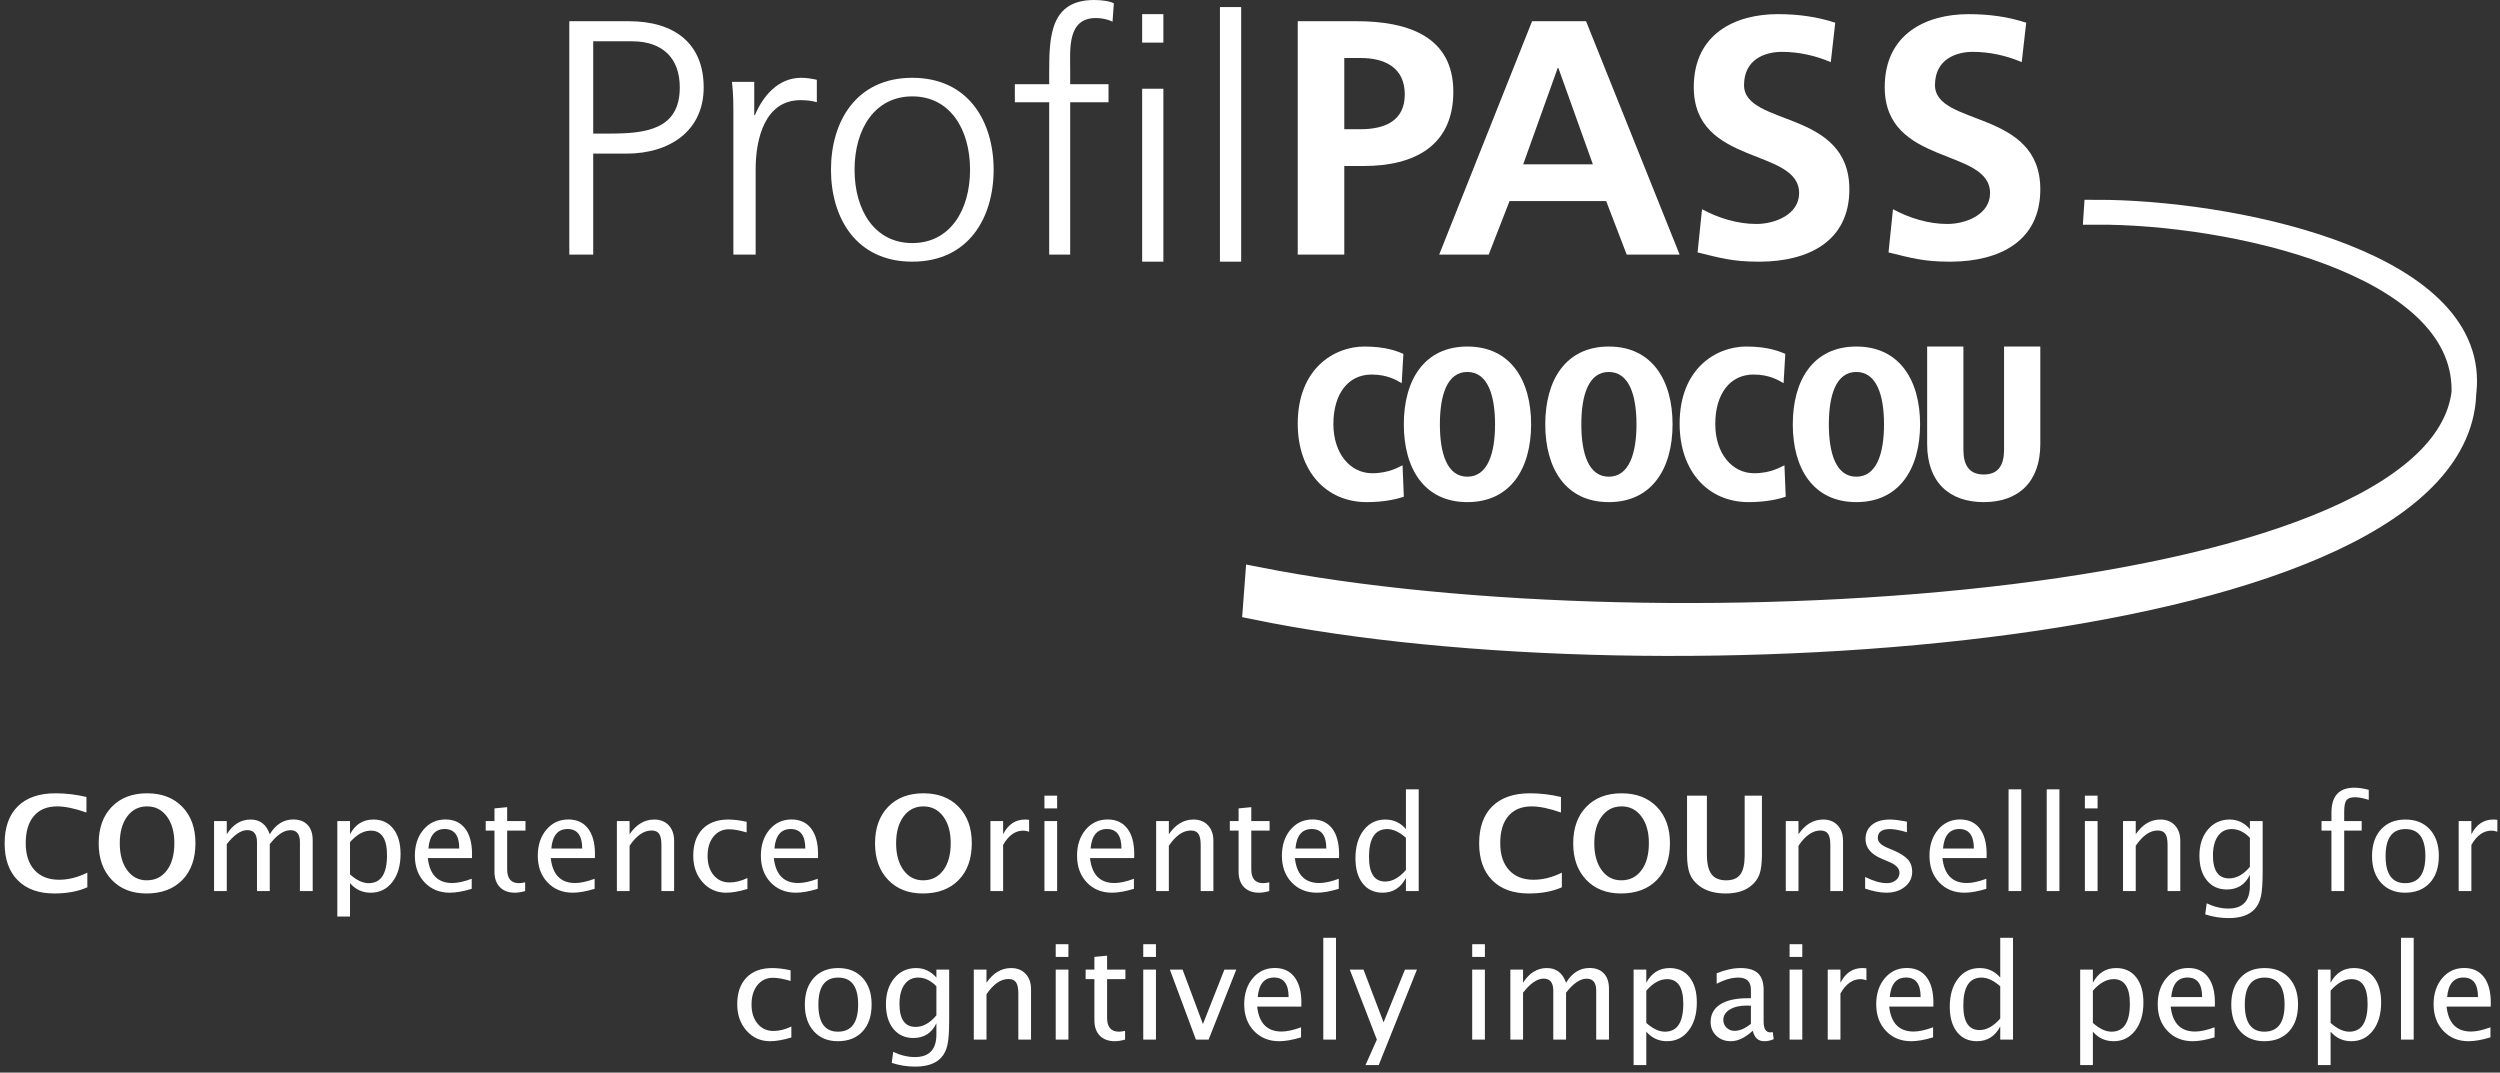 <?xml version="1.0" encoding="UTF-8"?>
<svg width="303px" height="130px" viewBox="0 0 303 130" version="1.1" xmlns="http://www.w3.org/2000/svg" xmlns:xlink="http://www.w3.org/1999/xlink">
    <rect x="0" y="0" width="303" height="130" fill="#333333" stroke="none"/>
    <!-- Generator: Sketch 61 (89581) - https://sketch.com -->
    <title>Logo-Coocou</title>
    <desc>Created with Sketch.</desc>
    <g id="CORE-&amp;-COOCOU" stroke="none" stroke-width="1" fill="none" fill-rule="evenodd">
        <g id="SCOUT---Vorschaltseite" transform="translate(-604, -541)">
            <g id="Logo-Coocou" transform="translate(603, 541)">
                <path d="M70,2.571 L70,30.857 L72.896,30.857 L72.896,18.619 L76.926,18.619 C82.172,18.619 86.286,15.865 86.286,10.595 C86.286,5.246 82.718,2.571 77.219,2.571 L70,2.571 Z M72.896,5.004 L77.597,5.004 C81.291,5.004 83.39,7.03 83.39,10.595 C83.39,15.701 79.276,16.189 74.91,16.189 L72.896,16.189 L72.896,5.004 Z" id="Fill-1" fill="#FFFFFF"></path>
                <path d="M92.5,13.944 L92.414,13.944 L92.414,9.922 L89.714,9.922 C89.885,11.44 89.885,12.302 89.885,14.601 L89.885,30.857 L92.585,30.857 L92.585,20.513 C92.585,16.736 93.742,12.138 98.028,12.138 C98.715,12.138 99.443,12.221 100,12.384 L100,9.675 C99.529,9.552 98.757,9.429 98.113,9.429 C95.328,9.429 93.486,11.604 92.5,13.944 Z" id="Fill-2" fill="#FFFFFF"></path>
                <path d="M101.714,20.571 C101.714,26.373 104.738,31.714 111.571,31.714 C118.405,31.714 121.429,26.373 121.429,20.571 C121.429,14.77 118.405,9.429 111.571,9.429 C104.738,9.429 101.714,14.77 101.714,20.571 Z M104.572,20.571 C104.572,15.647 107.016,11.682 111.571,11.682 C116.127,11.682 118.571,15.647 118.571,20.571 C118.571,25.496 116.127,29.461 111.571,29.461 C107.016,29.461 104.572,25.496 104.572,20.571 Z" id="Fill-3" fill="#FFFFFF"></path>
                <path d="M128.162,8.707 L128.162,10.205 L124,10.205 L124,12.392 L128.162,12.392 L128.162,30.857 L130.706,30.857 L130.706,12.392 L135.353,12.392 L135.353,10.205 L130.706,10.205 L130.706,8.423 C130.706,5.953 130.343,2.187 133.818,2.187 C134.545,2.187 135.313,2.349 135.838,2.633 L136,0.405 C135.515,0.121 134.424,0 133.616,0 C128.323,0 128.162,4.373 128.162,8.707 Z" id="Fill-4" fill="#FFFFFF"></path>
                <path d="M139.429,5.165 L142,5.165 L142,1.714 L139.429,1.714 L139.429,5.165 Z M139.429,31.714 L142,31.714 L142,10.754 L139.429,10.754 L139.429,31.714 Z" id="Fill-5" fill="#FFFFFF"></path>
                <polygon id="Fill-6" fill="#FFFFFF" points="148.857 31.714 151.429 31.714 151.429 0.857 148.857 0.857"></polygon>
                <path d="M158.286,2.571 L158.286,30.857 L163.927,30.857 L163.927,20.118 L166.304,20.118 C172.348,20.118 177.143,17.727 177.143,11.122 C177.143,4.355 171.542,2.571 165.418,2.571 L158.286,2.571 Z M163.927,7.03 L165.901,7.03 C168.803,7.03 171.26,8.165 171.26,11.447 C171.26,14.728 168.722,15.661 165.901,15.661 L163.927,15.661 L163.927,7.03 Z" id="Fill-7" fill="#FFFFFF"></path>
                <path d="M186.689,2.571 L175.429,30.857 L181.431,30.857 L183.955,24.373 L195.67,24.373 L198.156,30.857 L204.571,30.857 L193.229,2.571 L186.689,2.571 Z M189.793,8.244 L189.876,8.244 L194.056,19.916 L185.611,19.916 L189.793,8.244 Z" id="Fill-8" fill="#FFFFFF"></path>
                <path d="M206.286,10.564 C206.286,20.164 219.052,17.877 219.052,23.405 C219.052,26.023 216.09,27.145 213.878,27.145 C211.584,27.145 209.29,26.438 207.286,25.358 L206.745,30.593 C209.575,31.287 210.994,31.7 214.053,31.714 L214.335,31.714 C220.165,31.681 225.143,29.26 225.143,22.947 C225.143,13.225 212.377,15.344 212.377,10.316 C212.377,7.157 214.964,6.285 216.965,6.285 C219.01,6.285 221.054,6.742 222.89,7.531 L223.432,2.753 C221.304,2.047 218.968,1.714 216.466,1.714 C211.334,1.714 206.286,4.082 206.286,10.564 Z" id="Fill-9" fill="#FFFFFF"></path>
                <path d="M229.429,10.564 C229.429,20.164 242.195,17.877 242.195,23.405 C242.195,26.023 239.232,27.145 237.021,27.145 C234.728,27.145 232.432,26.438 230.43,25.358 L229.887,30.593 C232.717,31.287 234.137,31.7 237.196,31.714 L237.478,31.714 C243.308,31.681 248.286,29.26 248.286,22.947 C248.286,13.225 235.52,15.344 235.52,10.316 C235.52,7.157 238.106,6.285 240.108,6.285 C242.153,6.285 244.197,6.742 246.033,7.531 L246.575,2.753 C244.447,2.047 242.112,1.714 239.608,1.714 C234.477,1.714 229.429,4.082 229.429,10.564 Z" id="Fill-10" fill="#FFFFFF"></path>
                <path d="M255.047,25.728 C271.072,25.638 299.701,31.663 299.63,47.295 C299.495,76.946 202.408,83.73 153.143,73.595 L153.397,70.22 C202.692,79.962 299.714,74.026 299.714,46.173 C299.714,31.49 271.068,25.702 255.048,25.714 L255.047,25.728 Z" id="Fill-11" fill="#FFFFFF"></path>
                <path d="M255.047,25.728 C271.072,25.638 299.701,31.663 299.63,47.295 C299.495,76.946 202.408,83.73 153.143,73.595 L153.397,70.22 C202.692,79.962 299.714,74.026 299.714,46.173 C299.714,31.49 271.068,25.702 255.048,25.714 L255.047,25.728 Z" id="Stroke-12" stroke="#FFFFFF" stroke-width="3"></path>
                <path d="M171.091,42.888 C170.397,42.601 169.034,42 166.36,42 C162.709,42 158.286,44.664 158.286,51.35 C158.286,57.122 161.731,60.857 166.643,60.857 C168.931,60.857 170.423,60.439 171.143,60.204 L170.989,56.391 C170.577,56.574 169.369,57.357 167.311,57.357 C164.637,57.357 162.606,54.954 162.606,51.402 C162.606,47.72 164.406,45.395 167.234,45.395 C169.163,45.395 170.243,46.074 170.886,46.44 L171.091,42.888 Z" id="Fill-13" fill="#FFFFFF"></path>
                <path d="M171.143,51.429 C171.143,56.783 173.615,60.857 178.844,60.857 C184.074,60.857 186.571,56.783 186.571,51.429 C186.571,46.074 184.074,42 178.844,42 C173.615,42 171.143,46.074 171.143,51.429 Z M175.514,51.429 C175.514,47.929 176.372,45.082 178.844,45.082 C181.316,45.082 182.2,47.929 182.2,51.429 C182.2,54.928 181.316,57.775 178.844,57.775 C176.372,57.775 175.514,54.928 175.514,51.429 Z" id="Fill-14" fill="#FFFFFF"></path>
                <path d="M188.286,51.429 C188.286,56.783 190.757,60.857 195.987,60.857 C201.217,60.857 203.714,56.783 203.714,51.429 C203.714,46.074 201.217,42 195.987,42 C190.757,42 188.286,46.074 188.286,51.429 Z M192.657,51.429 C192.657,47.929 193.515,45.082 195.987,45.082 C198.459,45.082 199.343,47.929 199.343,51.429 C199.343,54.928 198.459,57.775 195.987,57.775 C193.515,57.775 192.657,54.928 192.657,51.429 Z" id="Fill-15" fill="#FFFFFF"></path>
                <path d="M217.377,42.888 C216.683,42.601 215.32,42 212.646,42 C208.994,42 204.571,44.664 204.571,51.35 C204.571,57.122 208.017,60.857 212.929,60.857 C215.217,60.857 216.709,60.439 217.429,60.204 L217.274,56.391 C216.863,56.574 215.654,57.357 213.597,57.357 C210.923,57.357 208.891,54.954 208.891,51.402 C208.891,47.72 210.691,45.395 213.52,45.395 C215.449,45.395 216.529,46.074 217.171,46.44 L217.377,42.888 Z" id="Fill-16" fill="#FFFFFF"></path>
                <path d="M218.286,51.429 C218.286,56.783 220.757,60.857 225.987,60.857 C231.217,60.857 233.714,56.783 233.714,51.429 C233.714,46.074 231.217,42 225.987,42 C220.757,42 218.286,46.074 218.286,51.429 Z M222.657,51.429 C222.657,47.929 223.515,45.082 225.987,45.082 C228.459,45.082 229.343,47.929 229.343,51.429 C229.343,54.928 228.459,57.775 225.987,57.775 C223.515,57.775 222.657,54.928 222.657,51.429 Z" id="Fill-17" fill="#FFFFFF"></path>
                <path d="M234.571,53.819 C234.571,58.414 237.223,60.857 241.429,60.857 C245.634,60.857 248.286,58.414 248.286,53.819 L248.286,42 L243.893,42 L243.893,54.509 C243.893,56.369 243.196,57.511 241.429,57.511 C239.661,57.511 238.964,56.369 238.964,54.509 L238.964,42 L234.571,42 L234.571,53.819 Z" id="Fill-18" fill="#FFFFFF"></path>
                <path d="M7.578,108.289 C9.13,108.289 10.466,108.039 11.586,107.539 L11.586,107.539 L11.586,105.766 C10.43,106.339 9.284,106.625 8.148,106.625 C6.883,106.625 5.895,106.234 5.184,105.453 C4.473,104.672 4.117,103.583 4.117,102.188 C4.117,100.766 4.448,99.668 5.109,98.895 C5.771,98.121 6.711,97.734 7.93,97.734 C8.883,97.734 10.065,97.982 11.477,98.477 L11.477,98.477 L11.477,96.594 C10.232,96.297 8.979,96.148 7.719,96.148 C5.745,96.148 4.225,96.673 3.16,97.723 C2.095,98.772 1.562,100.271 1.562,102.219 C1.562,104.13 2.091,105.62 3.148,106.688 C4.206,107.755 5.682,108.289 7.578,108.289 Z M18.75,108.289 C20.589,108.289 22.038,107.745 23.098,106.656 C24.158,105.568 24.688,104.081 24.688,102.195 C24.688,100.352 24.158,98.883 23.098,97.789 C22.038,96.695 20.615,96.148 18.828,96.148 C17.031,96.148 15.604,96.695 14.547,97.789 C13.49,98.883 12.961,100.359 12.961,102.219 C12.961,104.057 13.487,105.529 14.539,106.633 C15.591,107.737 16.995,108.289 18.75,108.289 Z M18.781,106.695 C17.802,106.695 17.013,106.285 16.414,105.465 C15.815,104.645 15.516,103.56 15.516,102.211 C15.516,100.852 15.816,99.766 16.418,98.953 C17.02,98.141 17.823,97.734 18.828,97.734 C19.823,97.734 20.622,98.141 21.227,98.953 C21.831,99.766 22.133,100.844 22.133,102.188 C22.133,103.573 21.832,104.671 21.23,105.48 C20.629,106.29 19.812,106.695 18.781,106.695 Z M28.484,108 L28.484,102.312 C29.37,101.177 30.201,100.609 30.977,100.609 C31.758,100.609 32.148,101.096 32.148,102.07 L32.148,102.07 L32.148,108 L33.695,108 L33.695,102.312 C34.57,101.182 35.406,100.617 36.203,100.617 C36.969,100.617 37.352,101.102 37.352,102.07 L37.352,102.07 L37.352,108 L38.898,108 L38.898,101.828 C38.898,101.036 38.693,100.421 38.281,99.98 C37.87,99.54 37.289,99.32 36.539,99.32 C35.372,99.32 34.424,99.917 33.695,101.109 C33.284,99.922 32.51,99.328 31.375,99.328 C30.198,99.328 29.234,99.922 28.484,101.109 L28.484,101.109 L28.484,99.516 L26.945,99.516 L26.945,108 L28.484,108 Z M43.422,111.086 L43.422,107.039 C44.089,107.81 44.924,108.195 45.93,108.195 C47.013,108.195 47.887,107.764 48.551,106.902 C49.215,106.04 49.547,104.906 49.547,103.5 C49.547,102.208 49.254,101.19 48.668,100.445 C48.082,99.701 47.279,99.328 46.258,99.328 C44.997,99.328 44.052,99.922 43.422,101.109 L43.422,101.109 L43.422,99.516 L41.883,99.516 L41.883,111.086 L43.422,111.086 Z M45.688,107.039 C44.969,107.039 44.214,106.685 43.422,105.977 L43.422,105.977 L43.422,102.07 C44.24,101.138 45.078,100.672 45.938,100.672 C47.25,100.672 47.906,101.667 47.906,103.656 C47.906,105.911 47.167,107.039 45.688,107.039 Z M55.523,108.195 C56.258,108.195 57.141,108.039 58.172,107.727 L58.172,107.727 L58.172,106.508 C57.24,106.852 56.453,107.023 55.812,107.023 C54.062,107.023 53.076,106.016 52.852,104 L52.852,104 L58.203,104 L58.211,103.523 C58.211,102.18 57.931,101.143 57.371,100.414 C56.811,99.685 56.018,99.32 54.992,99.32 C53.909,99.32 53.02,99.732 52.324,100.555 C51.629,101.378 51.281,102.432 51.281,103.719 C51.281,105.042 51.676,106.118 52.465,106.949 C53.254,107.78 54.273,108.195 55.523,108.195 Z M56.664,102.844 L52.922,102.844 C53.057,101.266 53.716,100.477 54.898,100.477 C56.076,100.477 56.664,101.266 56.664,102.844 L56.664,102.844 Z M63.414,108.195 C63.763,108.195 64.174,108.13 64.648,108 L64.648,108 L64.648,106.938 C64.357,107.005 64.109,107.039 63.906,107.039 C62.948,107.039 62.469,106.484 62.469,105.375 L62.469,105.375 L62.469,100.672 L64.688,100.672 L64.688,99.516 L62.469,99.516 L62.469,97.828 L60.93,97.977 L60.93,99.516 L59.867,99.516 L59.867,100.672 L60.93,100.672 L60.93,105.656 C60.93,106.453 61.148,107.076 61.586,107.523 C62.023,107.971 62.633,108.195 63.414,108.195 Z M70.422,108.195 C71.156,108.195 72.039,108.039 73.07,107.727 L73.07,107.727 L73.07,106.508 C72.138,106.852 71.352,107.023 70.711,107.023 C68.961,107.023 67.974,106.016 67.75,104 L67.75,104 L73.102,104 L73.109,103.523 C73.109,102.18 72.829,101.143 72.27,100.414 C71.71,99.685 70.917,99.32 69.891,99.32 C68.807,99.32 67.918,99.732 67.223,100.555 C66.527,101.378 66.18,102.432 66.18,103.719 C66.18,105.042 66.574,106.118 67.363,106.949 C68.152,107.78 69.172,108.195 70.422,108.195 Z M71.562,102.844 L67.82,102.844 C67.956,101.266 68.615,100.477 69.797,100.477 C70.974,100.477 71.562,101.266 71.562,102.844 L71.562,102.844 Z M77.305,108 L77.305,102.508 C78.138,101.273 79.026,100.656 79.969,100.656 C80.396,100.656 80.702,100.79 80.887,101.059 C81.072,101.327 81.164,101.776 81.164,102.406 L81.164,102.406 L81.164,108 L82.703,108 L82.703,101.906 C82.703,101.12 82.484,100.493 82.047,100.027 C81.609,99.561 81.023,99.328 80.289,99.328 C79.112,99.328 78.117,99.922 77.305,101.109 L77.305,101.109 L77.305,99.516 L75.766,99.516 L75.766,108 L77.305,108 Z M89.008,108.195 C89.732,108.195 90.591,108.044 91.586,107.742 L91.586,107.742 L91.586,106.414 C90.841,106.773 90.117,106.953 89.414,106.953 C88.622,106.953 87.982,106.659 87.492,106.07 C87.003,105.482 86.758,104.711 86.758,103.758 C86.758,102.773 86.996,101.986 87.473,101.395 C87.949,100.803 88.581,100.508 89.367,100.508 C89.914,100.508 90.622,100.635 91.492,100.891 L91.492,100.891 L91.492,99.602 C90.674,99.419 89.935,99.328 89.273,99.328 C87.935,99.328 86.892,99.714 86.145,100.484 C85.397,101.255 85.023,102.331 85.023,103.711 C85.023,105.003 85.401,106.073 86.156,106.922 C86.911,107.771 87.862,108.195 89.008,108.195 Z M97.461,108.195 C98.195,108.195 99.078,108.039 100.109,107.727 L100.109,107.727 L100.109,106.508 C99.177,106.852 98.391,107.023 97.75,107.023 C96,107.023 95.013,106.016 94.789,104 L94.789,104 L100.141,104 L100.148,103.523 C100.148,102.18 99.868,101.143 99.309,100.414 C98.749,99.685 97.956,99.32 96.93,99.32 C95.846,99.32 94.957,99.732 94.262,100.555 C93.566,101.378 93.219,102.432 93.219,103.719 C93.219,105.042 93.613,106.118 94.402,106.949 C95.191,107.78 96.211,108.195 97.461,108.195 Z M98.602,102.844 L94.859,102.844 C94.995,101.266 95.654,100.477 96.836,100.477 C98.013,100.477 98.602,101.266 98.602,102.844 L98.602,102.844 Z M112.844,108.289 C114.682,108.289 116.132,107.745 117.191,106.656 C118.251,105.568 118.781,104.081 118.781,102.195 C118.781,100.352 118.251,98.883 117.191,97.789 C116.132,96.695 114.708,96.148 112.922,96.148 C111.125,96.148 109.698,96.695 108.641,97.789 C107.583,98.883 107.055,100.359 107.055,102.219 C107.055,104.057 107.581,105.529 108.633,106.633 C109.685,107.737 111.089,108.289 112.844,108.289 Z M112.875,106.695 C111.896,106.695 111.107,106.285 110.508,105.465 C109.909,104.645 109.609,103.56 109.609,102.211 C109.609,100.852 109.91,99.766 110.512,98.953 C111.113,98.141 111.917,97.734 112.922,97.734 C113.917,97.734 114.716,98.141 115.32,98.953 C115.924,99.766 116.227,100.844 116.227,102.188 C116.227,103.573 115.926,104.671 115.324,105.48 C114.723,106.29 113.906,106.695 112.875,106.695 Z M122.578,108 L122.578,102.406 C123.234,101.25 124.049,100.672 125.023,100.672 C125.227,100.672 125.461,100.716 125.727,100.805 L125.727,100.805 L125.727,99.367 C125.555,99.341 125.391,99.328 125.234,99.328 C124.073,99.328 123.188,99.922 122.578,101.109 L122.578,101.109 L122.578,99.516 L121.039,99.516 L121.039,108 L122.578,108 Z M129.125,97.977 L129.125,96.438 L127.586,96.438 L127.586,97.977 L129.125,97.977 Z M129.125,108 L129.125,99.516 L127.586,99.516 L127.586,108 L129.125,108 Z M135.781,108.195 C136.516,108.195 137.398,108.039 138.43,107.727 L138.43,107.727 L138.43,106.508 C137.497,106.852 136.711,107.023 136.07,107.023 C134.32,107.023 133.333,106.016 133.109,104 L133.109,104 L138.461,104 L138.469,103.523 C138.469,102.18 138.189,101.143 137.629,100.414 C137.069,99.685 136.276,99.32 135.25,99.32 C134.167,99.32 133.277,99.732 132.582,100.555 C131.887,101.378 131.539,102.432 131.539,103.719 C131.539,105.042 131.934,106.118 132.723,106.949 C133.512,107.78 134.531,108.195 135.781,108.195 Z M136.922,102.844 L133.18,102.844 C133.315,101.266 133.974,100.477 135.156,100.477 C136.333,100.477 136.922,101.266 136.922,102.844 L136.922,102.844 Z M142.664,108 L142.664,102.508 C143.497,101.273 144.385,100.656 145.328,100.656 C145.755,100.656 146.061,100.79 146.246,101.059 C146.431,101.327 146.523,101.776 146.523,102.406 L146.523,102.406 L146.523,108 L148.062,108 L148.062,101.906 C148.062,101.12 147.844,100.493 147.406,100.027 C146.969,99.561 146.383,99.328 145.648,99.328 C144.471,99.328 143.477,99.922 142.664,101.109 L142.664,101.109 L142.664,99.516 L141.125,99.516 L141.125,108 L142.664,108 Z M153.602,108.195 C153.951,108.195 154.362,108.13 154.836,108 L154.836,108 L154.836,106.938 C154.544,107.005 154.297,107.039 154.094,107.039 C153.135,107.039 152.656,106.484 152.656,105.375 L152.656,105.375 L152.656,100.672 L154.875,100.672 L154.875,99.516 L152.656,99.516 L152.656,97.828 L151.117,97.977 L151.117,99.516 L150.055,99.516 L150.055,100.672 L151.117,100.672 L151.117,105.656 C151.117,106.453 151.336,107.076 151.773,107.523 C152.211,107.971 152.82,108.195 153.602,108.195 Z M160.609,108.195 C161.344,108.195 162.227,108.039 163.258,107.727 L163.258,107.727 L163.258,106.508 C162.326,106.852 161.539,107.023 160.898,107.023 C159.148,107.023 158.161,106.016 157.938,104 L157.938,104 L163.289,104 L163.297,103.523 C163.297,102.18 163.017,101.143 162.457,100.414 C161.897,99.685 161.104,99.32 160.078,99.32 C158.995,99.32 158.105,99.732 157.41,100.555 C156.715,101.378 156.367,102.432 156.367,103.719 C156.367,105.042 156.762,106.118 157.551,106.949 C158.34,107.78 159.359,108.195 160.609,108.195 Z M161.75,102.844 L158.008,102.844 C158.143,101.266 158.802,100.477 159.984,100.477 C161.161,100.477 161.75,101.266 161.75,102.844 L161.75,102.844 Z M168.57,108.195 C169.831,108.195 170.773,107.599 171.398,106.406 L171.398,106.406 L171.398,108 L172.945,108 L172.945,95.664 L171.398,95.664 L171.398,100.484 C170.737,99.714 169.904,99.328 168.898,99.328 C167.815,99.328 166.941,99.758 166.277,100.617 C165.613,101.477 165.281,102.612 165.281,104.023 C165.281,105.315 165.574,106.333 166.16,107.078 C166.746,107.823 167.549,108.195 168.57,108.195 Z M168.891,106.844 C167.578,106.844 166.922,105.852 166.922,103.867 C166.922,101.612 167.659,100.484 169.133,100.484 C169.846,100.484 170.602,100.836 171.398,101.539 L171.398,101.539 L171.398,105.445 C170.581,106.378 169.745,106.844 168.891,106.844 Z M186.289,108.289 C187.841,108.289 189.177,108.039 190.297,107.539 L190.297,107.539 L190.297,105.766 C189.141,106.339 187.995,106.625 186.859,106.625 C185.594,106.625 184.605,106.234 183.895,105.453 C183.184,104.672 182.828,103.583 182.828,102.188 C182.828,100.766 183.159,99.668 183.82,98.895 C184.482,98.121 185.422,97.734 186.641,97.734 C187.594,97.734 188.776,97.982 190.188,98.477 L190.188,98.477 L190.188,96.594 C188.943,96.297 187.69,96.148 186.43,96.148 C184.456,96.148 182.936,96.673 181.871,97.723 C180.806,98.772 180.273,100.271 180.273,102.219 C180.273,104.13 180.802,105.62 181.859,106.688 C182.917,107.755 184.393,108.289 186.289,108.289 Z M197.461,108.289 C199.299,108.289 200.749,107.745 201.809,106.656 C202.868,105.568 203.398,104.081 203.398,102.195 C203.398,100.352 202.868,98.883 201.809,97.789 C200.749,96.695 199.326,96.148 197.539,96.148 C195.742,96.148 194.315,96.695 193.258,97.789 C192.201,98.883 191.672,100.359 191.672,102.219 C191.672,104.057 192.198,105.529 193.25,106.633 C194.302,107.737 195.706,108.289 197.461,108.289 Z M197.492,106.695 C196.513,106.695 195.724,106.285 195.125,105.465 C194.526,104.645 194.227,103.56 194.227,102.211 C194.227,100.852 194.527,99.766 195.129,98.953 C195.73,98.141 196.534,97.734 197.539,97.734 C198.534,97.734 199.333,98.141 199.938,98.953 C200.542,99.766 200.844,100.844 200.844,102.188 C200.844,103.573 200.543,104.671 199.941,105.48 C199.34,106.29 198.523,106.695 197.492,106.695 Z M210.172,108.289 C211.411,108.289 212.398,108.005 213.133,107.438 C213.669,107.026 214.039,106.54 214.242,105.98 C214.445,105.421 214.547,104.607 214.547,103.539 L214.547,103.539 L214.547,96.438 L212.453,96.438 L212.453,103.695 C212.453,104.747 212.277,105.51 211.926,105.984 C211.574,106.458 211.005,106.695 210.219,106.695 C209.396,106.695 208.799,106.447 208.43,105.949 C208.06,105.452 207.875,104.643 207.875,103.523 L207.875,103.523 L207.875,96.438 L205.469,96.438 L205.469,103.516 C205.469,104.536 205.579,105.332 205.801,105.902 C206.022,106.473 206.411,106.966 206.969,107.383 C207.776,107.987 208.844,108.289 210.172,108.289 Z M218.977,108 L218.977,102.508 C219.81,101.273 220.698,100.656 221.641,100.656 C222.068,100.656 222.374,100.79 222.559,101.059 C222.743,101.327 222.836,101.776 222.836,102.406 L222.836,102.406 L222.836,108 L224.375,108 L224.375,101.906 C224.375,101.12 224.156,100.493 223.719,100.027 C223.281,99.561 222.695,99.328 221.961,99.328 C220.784,99.328 219.789,99.922 218.977,101.109 L218.977,101.109 L218.977,99.516 L217.438,99.516 L217.438,108 L218.977,108 Z M229.617,108.195 C230.534,108.195 231.286,107.956 231.875,107.477 C232.464,106.997 232.758,106.385 232.758,105.641 C232.758,105.052 232.583,104.561 232.234,104.168 C231.885,103.775 231.292,103.401 230.453,103.047 L230.453,103.047 L229.711,102.734 C228.961,102.417 228.586,102.026 228.586,101.562 C228.586,100.844 229.081,100.484 230.07,100.484 C230.576,100.484 231.258,100.612 232.117,100.867 L232.117,100.867 L232.117,99.586 L231.797,99.523 C231.099,99.393 230.513,99.328 230.039,99.328 C229.128,99.328 228.41,99.54 227.887,99.965 C227.363,100.389 227.102,100.971 227.102,101.711 C227.102,102.747 227.766,103.542 229.094,104.094 L229.094,104.094 L229.992,104.477 C230.81,104.82 231.219,105.255 231.219,105.781 C231.219,106.141 231.073,106.44 230.781,106.68 C230.49,106.919 230.122,107.039 229.68,107.039 C228.935,107.039 228.06,106.789 227.055,106.289 L227.055,106.289 L227.055,107.703 C228.06,108.031 228.914,108.195 229.617,108.195 Z M239.094,108.195 C239.828,108.195 240.711,108.039 241.742,107.727 L241.742,107.727 L241.742,106.508 C240.81,106.852 240.023,107.023 239.383,107.023 C237.633,107.023 236.646,106.016 236.422,104 L236.422,104 L241.773,104 L241.781,103.523 C241.781,102.18 241.501,101.143 240.941,100.414 C240.382,99.685 239.589,99.32 238.562,99.32 C237.479,99.32 236.59,99.732 235.895,100.555 C235.199,101.378 234.852,102.432 234.852,103.719 C234.852,105.042 235.246,106.118 236.035,106.949 C236.824,107.78 237.844,108.195 239.094,108.195 Z M240.234,102.844 L236.492,102.844 C236.628,101.266 237.286,100.477 238.469,100.477 C239.646,100.477 240.234,101.266 240.234,102.844 L240.234,102.844 Z M245.977,108 L245.977,95.664 L244.438,95.664 L244.438,108 L245.977,108 Z M250.602,108 L250.602,95.664 L249.062,95.664 L249.062,108 L250.602,108 Z M255.227,97.977 L255.227,96.438 L253.688,96.438 L253.688,97.977 L255.227,97.977 Z M255.227,108 L255.227,99.516 L253.688,99.516 L253.688,108 L255.227,108 Z M259.852,108 L259.852,102.508 C260.685,101.273 261.573,100.656 262.516,100.656 C262.943,100.656 263.249,100.79 263.434,101.059 C263.618,101.327 263.711,101.776 263.711,102.406 L263.711,102.406 L263.711,108 L265.25,108 L265.25,101.906 C265.25,101.12 265.031,100.493 264.594,100.027 C264.156,99.561 263.57,99.328 262.836,99.328 C261.659,99.328 260.664,99.922 259.852,101.109 L259.852,101.109 L259.852,99.516 L258.312,99.516 L258.312,108 L259.852,108 Z M271.117,111.273 C272.534,111.273 273.578,110.917 274.25,110.203 C274.63,109.797 274.889,109.275 275.027,108.637 C275.165,107.999 275.234,107.016 275.234,105.688 L275.234,105.688 L275.234,99.516 L273.688,99.516 L273.688,100.484 C273.005,99.714 272.19,99.328 271.242,99.328 C270.159,99.328 269.276,99.734 268.594,100.547 C267.911,101.359 267.57,102.411 267.57,103.703 C267.57,104.958 267.87,105.956 268.469,106.695 C269.068,107.435 269.875,107.805 270.891,107.805 C272.188,107.805 273.12,107.211 273.688,106.023 L273.688,106.023 L273.688,107.359 C273.688,109.198 272.82,110.117 271.086,110.117 C270.221,110.117 269.344,109.906 268.453,109.484 L268.453,109.484 L268.273,110.82 C269.18,111.122 270.128,111.273 271.117,111.273 Z M271.172,106.461 C269.865,106.461 269.211,105.531 269.211,103.672 C269.211,102.682 269.411,101.904 269.812,101.336 C270.214,100.768 270.768,100.484 271.477,100.484 C272.273,100.484 273.01,100.836 273.688,101.539 L273.688,101.539 L273.688,105.062 C272.901,105.995 272.062,106.461 271.172,106.461 Z M285.117,108 L285.117,100.672 L287.234,100.672 L287.234,99.516 L285.117,99.516 L285.117,98.336 C285.117,97.68 285.21,97.23 285.395,96.988 C285.579,96.746 285.924,96.625 286.43,96.625 C286.846,96.625 287.401,96.732 288.094,96.945 L288.094,96.945 L288.094,95.727 C287.438,95.555 286.852,95.469 286.336,95.469 C284.492,95.469 283.57,96.479 283.57,98.5 L283.57,98.5 L283.57,99.516 L282.367,99.516 L282.367,100.672 L283.57,100.672 L283.57,108 L285.117,108 Z M292.484,108.195 C293.76,108.195 294.763,107.799 295.492,107.008 C296.221,106.216 296.586,105.128 296.586,103.742 C296.586,102.388 296.223,101.314 295.496,100.52 C294.77,99.725 293.784,99.328 292.539,99.328 C291.294,99.328 290.309,99.725 289.582,100.52 C288.855,101.314 288.492,102.393 288.492,103.758 C288.492,105.107 288.854,106.184 289.578,106.988 C290.302,107.793 291.271,108.195 292.484,108.195 Z M292.508,107.039 C290.924,107.039 290.133,105.945 290.133,103.758 C290.133,101.576 290.935,100.484 292.539,100.484 C294.148,100.484 294.953,101.57 294.953,103.742 C294.953,105.94 294.138,107.039 292.508,107.039 Z M300.531,108 L300.531,102.406 C301.188,101.25 302.003,100.672 302.977,100.672 C303.18,100.672 303.414,100.716 303.68,100.805 L303.68,100.805 L303.68,99.367 C303.508,99.341 303.344,99.328 303.188,99.328 C302.026,99.328 301.141,99.922 300.531,101.109 L300.531,101.109 L300.531,99.516 L298.992,99.516 L298.992,108 L300.531,108 Z M94.336,126.195 C95.06,126.195 95.919,126.044 96.914,125.742 L96.914,125.742 L96.914,124.414 C96.169,124.773 95.445,124.953 94.742,124.953 C93.951,124.953 93.31,124.659 92.82,124.07 C92.331,123.482 92.086,122.711 92.086,121.758 C92.086,120.773 92.324,119.986 92.801,119.395 C93.277,118.803 93.909,118.508 94.695,118.508 C95.242,118.508 95.951,118.635 96.82,118.891 L96.82,118.891 L96.82,117.602 C96.003,117.419 95.263,117.328 94.602,117.328 C93.263,117.328 92.22,117.714 91.473,118.484 C90.725,119.255 90.352,120.331 90.352,121.711 C90.352,123.003 90.729,124.073 91.484,124.922 C92.24,125.771 93.19,126.195 94.336,126.195 Z M102.539,126.195 C103.815,126.195 104.818,125.799 105.547,125.008 C106.276,124.216 106.641,123.128 106.641,121.742 C106.641,120.388 106.277,119.314 105.551,118.52 C104.824,117.725 103.839,117.328 102.594,117.328 C101.349,117.328 100.363,117.725 99.637,118.52 C98.91,119.314 98.547,120.393 98.547,121.758 C98.547,123.107 98.909,124.184 99.633,124.988 C100.357,125.793 101.326,126.195 102.539,126.195 Z M102.562,125.039 C100.979,125.039 100.188,123.945 100.188,121.758 C100.188,119.576 100.99,118.484 102.594,118.484 C104.203,118.484 105.008,119.57 105.008,121.742 C105.008,123.94 104.193,125.039 102.562,125.039 Z M111.922,129.273 C113.339,129.273 114.383,128.917 115.055,128.203 C115.435,127.797 115.694,127.275 115.832,126.637 C115.97,125.999 116.039,125.016 116.039,123.688 L116.039,123.688 L116.039,117.516 L114.492,117.516 L114.492,118.484 C113.81,117.714 112.995,117.328 112.047,117.328 C110.964,117.328 110.081,117.734 109.398,118.547 C108.716,119.359 108.375,120.411 108.375,121.703 C108.375,122.958 108.674,123.956 109.273,124.695 C109.872,125.435 110.68,125.805 111.695,125.805 C112.992,125.805 113.924,125.211 114.492,124.023 L114.492,124.023 L114.492,125.359 C114.492,127.198 113.625,128.117 111.891,128.117 C111.026,128.117 110.148,127.906 109.258,127.484 L109.258,127.484 L109.078,128.82 C109.984,129.122 110.932,129.273 111.922,129.273 Z M111.977,124.461 C110.669,124.461 110.016,123.531 110.016,121.672 C110.016,120.682 110.216,119.904 110.617,119.336 C111.018,118.768 111.573,118.484 112.281,118.484 C113.078,118.484 113.815,118.836 114.492,119.539 L114.492,119.539 L114.492,123.062 C113.706,123.995 112.867,124.461 111.977,124.461 Z M120.562,126 L120.562,120.508 C121.396,119.273 122.284,118.656 123.227,118.656 C123.654,118.656 123.96,118.79 124.145,119.059 C124.329,119.327 124.422,119.776 124.422,120.406 L124.422,120.406 L124.422,126 L125.961,126 L125.961,119.906 C125.961,119.12 125.742,118.493 125.305,118.027 C124.867,117.561 124.281,117.328 123.547,117.328 C122.37,117.328 121.375,117.922 120.562,119.109 L120.562,119.109 L120.562,117.516 L119.023,117.516 L119.023,126 L120.562,126 Z M130.492,115.977 L130.492,114.438 L128.953,114.438 L128.953,115.977 L130.492,115.977 Z M130.492,126 L130.492,117.516 L128.953,117.516 L128.953,126 L130.492,126 Z M136.125,126.195 C136.474,126.195 136.885,126.13 137.359,126 L137.359,126 L137.359,124.938 C137.068,125.005 136.82,125.039 136.617,125.039 C135.659,125.039 135.18,124.484 135.18,123.375 L135.18,123.375 L135.18,118.672 L137.398,118.672 L137.398,117.516 L135.18,117.516 L135.18,115.828 L133.641,115.977 L133.641,117.516 L132.578,117.516 L132.578,118.672 L133.641,118.672 L133.641,123.656 C133.641,124.453 133.859,125.076 134.297,125.523 C134.734,125.971 135.344,126.195 136.125,126.195 Z M141.102,115.977 L141.102,114.438 L139.562,114.438 L139.562,115.977 L141.102,115.977 Z M141.102,126 L141.102,117.516 L139.562,117.516 L139.562,126 L141.102,126 Z M147.484,126 L150.836,117.516 L149.398,117.516 L146.797,124.117 L144.328,117.516 L142.789,117.516 L145.945,126 L147.484,126 Z M156.039,126.195 C156.773,126.195 157.656,126.039 158.688,125.727 L158.688,125.727 L158.688,124.508 C157.755,124.852 156.969,125.023 156.328,125.023 C154.578,125.023 153.591,124.016 153.367,122 L153.367,122 L158.719,122 L158.727,121.523 C158.727,120.18 158.447,119.143 157.887,118.414 C157.327,117.685 156.534,117.32 155.508,117.32 C154.424,117.32 153.535,117.732 152.84,118.555 C152.145,119.378 151.797,120.432 151.797,121.719 C151.797,123.042 152.191,124.118 152.98,124.949 C153.77,125.78 154.789,126.195 156.039,126.195 Z M157.18,120.844 L153.438,120.844 C153.573,119.266 154.232,118.477 155.414,118.477 C156.591,118.477 157.18,119.266 157.18,120.844 L157.18,120.844 Z M162.922,126 L162.922,113.664 L161.383,113.664 L161.383,126 L162.922,126 Z M168.102,129.086 L172.734,117.516 L171.281,117.516 L168.688,123.906 L166.258,117.516 L164.594,117.516 L167.875,126 L166.5,129.086 L168.102,129.086 Z M180.969,115.977 L180.969,114.438 L179.43,114.438 L179.43,115.977 L180.969,115.977 Z M180.969,126 L180.969,117.516 L179.43,117.516 L179.43,126 L180.969,126 Z M185.594,126 L185.594,120.312 C186.479,119.177 187.31,118.609 188.086,118.609 C188.867,118.609 189.258,119.096 189.258,120.07 L189.258,120.07 L189.258,126 L190.805,126 L190.805,120.312 C191.68,119.182 192.516,118.617 193.312,118.617 C194.078,118.617 194.461,119.102 194.461,120.07 L194.461,120.07 L194.461,126 L196.008,126 L196.008,119.828 C196.008,119.036 195.802,118.421 195.391,117.98 C194.979,117.54 194.398,117.32 193.648,117.32 C192.482,117.32 191.534,117.917 190.805,119.109 C190.393,117.922 189.62,117.328 188.484,117.328 C187.307,117.328 186.344,117.922 185.594,119.109 L185.594,119.109 L185.594,117.516 L184.055,117.516 L184.055,126 L185.594,126 Z M200.531,129.086 L200.531,125.039 C201.198,125.81 202.034,126.195 203.039,126.195 C204.122,126.195 204.996,125.764 205.66,124.902 C206.324,124.04 206.656,122.906 206.656,121.5 C206.656,120.208 206.363,119.19 205.777,118.445 C205.191,117.701 204.388,117.328 203.367,117.328 C202.107,117.328 201.161,117.922 200.531,119.109 L200.531,119.109 L200.531,117.516 L198.992,117.516 L198.992,129.086 L200.531,129.086 Z M202.797,125.039 C202.078,125.039 201.323,124.685 200.531,123.977 L200.531,123.977 L200.531,120.07 C201.349,119.138 202.188,118.672 203.047,118.672 C204.359,118.672 205.016,119.667 205.016,121.656 C205.016,123.911 204.276,125.039 202.797,125.039 Z M214.812,126.195 C215.234,126.195 215.62,126.112 215.969,125.945 L215.969,125.945 L215.859,125.094 C215.729,125.115 215.63,125.125 215.562,125.125 C215.021,125.125 214.75,124.685 214.75,123.805 L214.75,123.805 L214.75,119.961 C214.75,119.06 214.525,118.396 214.074,117.969 C213.624,117.542 212.924,117.328 211.977,117.328 C211.07,117.328 210.099,117.539 209.062,117.961 L209.062,117.961 L209.062,119.234 C210.005,118.734 210.883,118.484 211.695,118.484 C212.706,118.484 213.211,118.977 213.211,119.961 L213.211,119.961 L213.211,120.984 L212.844,120.984 C211.391,120.984 210.275,121.233 209.496,121.73 C208.717,122.228 208.328,122.94 208.328,123.867 C208.328,124.539 208.56,125.095 209.023,125.535 C209.487,125.975 210.07,126.195 210.773,126.195 C211.628,126.195 212.516,125.771 213.438,124.922 C213.635,125.771 214.094,126.195 214.812,126.195 Z M211.211,124.938 C210.836,124.938 210.518,124.81 210.258,124.555 C209.997,124.299 209.867,123.987 209.867,123.617 C209.867,123.096 210.128,122.676 210.648,122.355 C211.169,122.035 211.852,121.875 212.695,121.875 L212.695,121.875 L213.211,121.891 L213.211,124.086 C212.518,124.654 211.852,124.938 211.211,124.938 Z M219.438,115.977 L219.438,114.438 L217.898,114.438 L217.898,115.977 L219.438,115.977 Z M219.438,126 L219.438,117.516 L217.898,117.516 L217.898,126 L219.438,126 Z M224.062,126 L224.062,120.406 C224.719,119.25 225.534,118.672 226.508,118.672 C226.711,118.672 226.945,118.716 227.211,118.805 L227.211,118.805 L227.211,117.367 C227.039,117.341 226.875,117.328 226.719,117.328 C225.557,117.328 224.672,117.922 224.062,119.109 L224.062,119.109 L224.062,117.516 L222.523,117.516 L222.523,126 L224.062,126 Z M232.641,126.195 C233.375,126.195 234.258,126.039 235.289,125.727 L235.289,125.727 L235.289,124.508 C234.357,124.852 233.57,125.023 232.93,125.023 C231.18,125.023 230.193,124.016 229.969,122 L229.969,122 L235.32,122 L235.328,121.523 C235.328,120.18 235.048,119.143 234.488,118.414 C233.928,117.685 233.135,117.32 232.109,117.32 C231.026,117.32 230.137,117.732 229.441,118.555 C228.746,119.378 228.398,120.432 228.398,121.719 C228.398,123.042 228.793,124.118 229.582,124.949 C230.371,125.78 231.391,126.195 232.641,126.195 Z M233.781,120.844 L230.039,120.844 C230.174,119.266 230.833,118.477 232.016,118.477 C233.193,118.477 233.781,119.266 233.781,120.844 L233.781,120.844 Z M240.602,126.195 C241.862,126.195 242.805,125.599 243.43,124.406 L243.43,124.406 L243.43,126 L244.977,126 L244.977,113.664 L243.43,113.664 L243.43,118.484 C242.768,117.714 241.935,117.328 240.93,117.328 C239.846,117.328 238.973,117.758 238.309,118.617 C237.645,119.477 237.312,120.612 237.312,122.023 C237.312,123.315 237.605,124.333 238.191,125.078 C238.777,125.823 239.581,126.195 240.602,126.195 Z M240.922,124.844 C239.609,124.844 238.953,123.852 238.953,121.867 C238.953,119.612 239.69,118.484 241.164,118.484 C241.878,118.484 242.633,118.836 243.43,119.539 L243.43,119.539 L243.43,123.445 C242.612,124.378 241.776,124.844 240.922,124.844 Z M254.656,129.086 L254.656,125.039 C255.323,125.81 256.159,126.195 257.164,126.195 C258.247,126.195 259.121,125.764 259.785,124.902 C260.449,124.04 260.781,122.906 260.781,121.5 C260.781,120.208 260.488,119.19 259.902,118.445 C259.316,117.701 258.513,117.328 257.492,117.328 C256.232,117.328 255.286,117.922 254.656,119.109 L254.656,119.109 L254.656,117.516 L253.117,117.516 L253.117,129.086 L254.656,129.086 Z M256.922,125.039 C256.203,125.039 255.448,124.685 254.656,123.977 L254.656,123.977 L254.656,120.07 C255.474,119.138 256.312,118.672 257.172,118.672 C258.484,118.672 259.141,119.667 259.141,121.656 C259.141,123.911 258.401,125.039 256.922,125.039 Z M266.758,126.195 C267.492,126.195 268.375,126.039 269.406,125.727 L269.406,125.727 L269.406,124.508 C268.474,124.852 267.688,125.023 267.047,125.023 C265.297,125.023 264.31,124.016 264.086,122 L264.086,122 L269.438,122 L269.445,121.523 C269.445,120.18 269.165,119.143 268.605,118.414 C268.046,117.685 267.253,117.32 266.227,117.32 C265.143,117.32 264.254,117.732 263.559,118.555 C262.863,119.378 262.516,120.432 262.516,121.719 C262.516,123.042 262.91,124.118 263.699,124.949 C264.488,125.78 265.508,126.195 266.758,126.195 Z M267.898,120.844 L264.156,120.844 C264.292,119.266 264.951,118.477 266.133,118.477 C267.31,118.477 267.898,119.266 267.898,120.844 L267.898,120.844 Z M275.422,126.195 C276.698,126.195 277.701,125.799 278.43,125.008 C279.159,124.216 279.523,123.128 279.523,121.742 C279.523,120.388 279.16,119.314 278.434,118.52 C277.707,117.725 276.721,117.328 275.477,117.328 C274.232,117.328 273.246,117.725 272.52,118.52 C271.793,119.314 271.43,120.393 271.43,121.758 C271.43,123.107 271.792,124.184 272.516,124.988 C273.24,125.793 274.208,126.195 275.422,126.195 Z M275.445,125.039 C273.862,125.039 273.07,123.945 273.07,121.758 C273.07,119.576 273.872,118.484 275.477,118.484 C277.086,118.484 277.891,119.57 277.891,121.742 C277.891,123.94 277.076,125.039 275.445,125.039 Z M283.469,129.086 L283.469,125.039 C284.135,125.81 284.971,126.195 285.977,126.195 C287.06,126.195 287.934,125.764 288.598,124.902 C289.262,124.04 289.594,122.906 289.594,121.5 C289.594,120.208 289.301,119.19 288.715,118.445 C288.129,117.701 287.326,117.328 286.305,117.328 C285.044,117.328 284.099,117.922 283.469,119.109 L283.469,119.109 L283.469,117.516 L281.93,117.516 L281.93,129.086 L283.469,129.086 Z M285.734,125.039 C285.016,125.039 284.26,124.685 283.469,123.977 L283.469,123.977 L283.469,120.07 C284.286,119.138 285.125,118.672 285.984,118.672 C287.297,118.672 287.953,119.667 287.953,121.656 C287.953,123.911 287.214,125.039 285.734,125.039 Z M293.539,126 L293.539,113.664 L292,113.664 L292,126 L293.539,126 Z M300.195,126.195 C300.93,126.195 301.812,126.039 302.844,125.727 L302.844,125.727 L302.844,124.508 C301.911,124.852 301.125,125.023 300.484,125.023 C298.734,125.023 297.747,124.016 297.523,122 L297.523,122 L302.875,122 L302.883,121.523 C302.883,120.18 302.603,119.143 302.043,118.414 C301.483,117.685 300.69,117.32 299.664,117.32 C298.581,117.32 297.691,117.732 296.996,118.555 C296.301,119.378 295.953,120.432 295.953,121.719 C295.953,123.042 296.348,124.118 297.137,124.949 C297.926,125.78 298.945,126.195 300.195,126.195 Z M301.336,120.844 L297.594,120.844 C297.729,119.266 298.388,118.477 299.57,118.477 C300.747,118.477 301.336,119.266 301.336,120.844 L301.336,120.844 Z" id="COmpetenceOrientedCOUnsellingforcognitivelyimpairedpeople" fill="#FFFFFF" fill-rule="nonzero"></path>
            </g>
        </g>
    </g>
</svg>